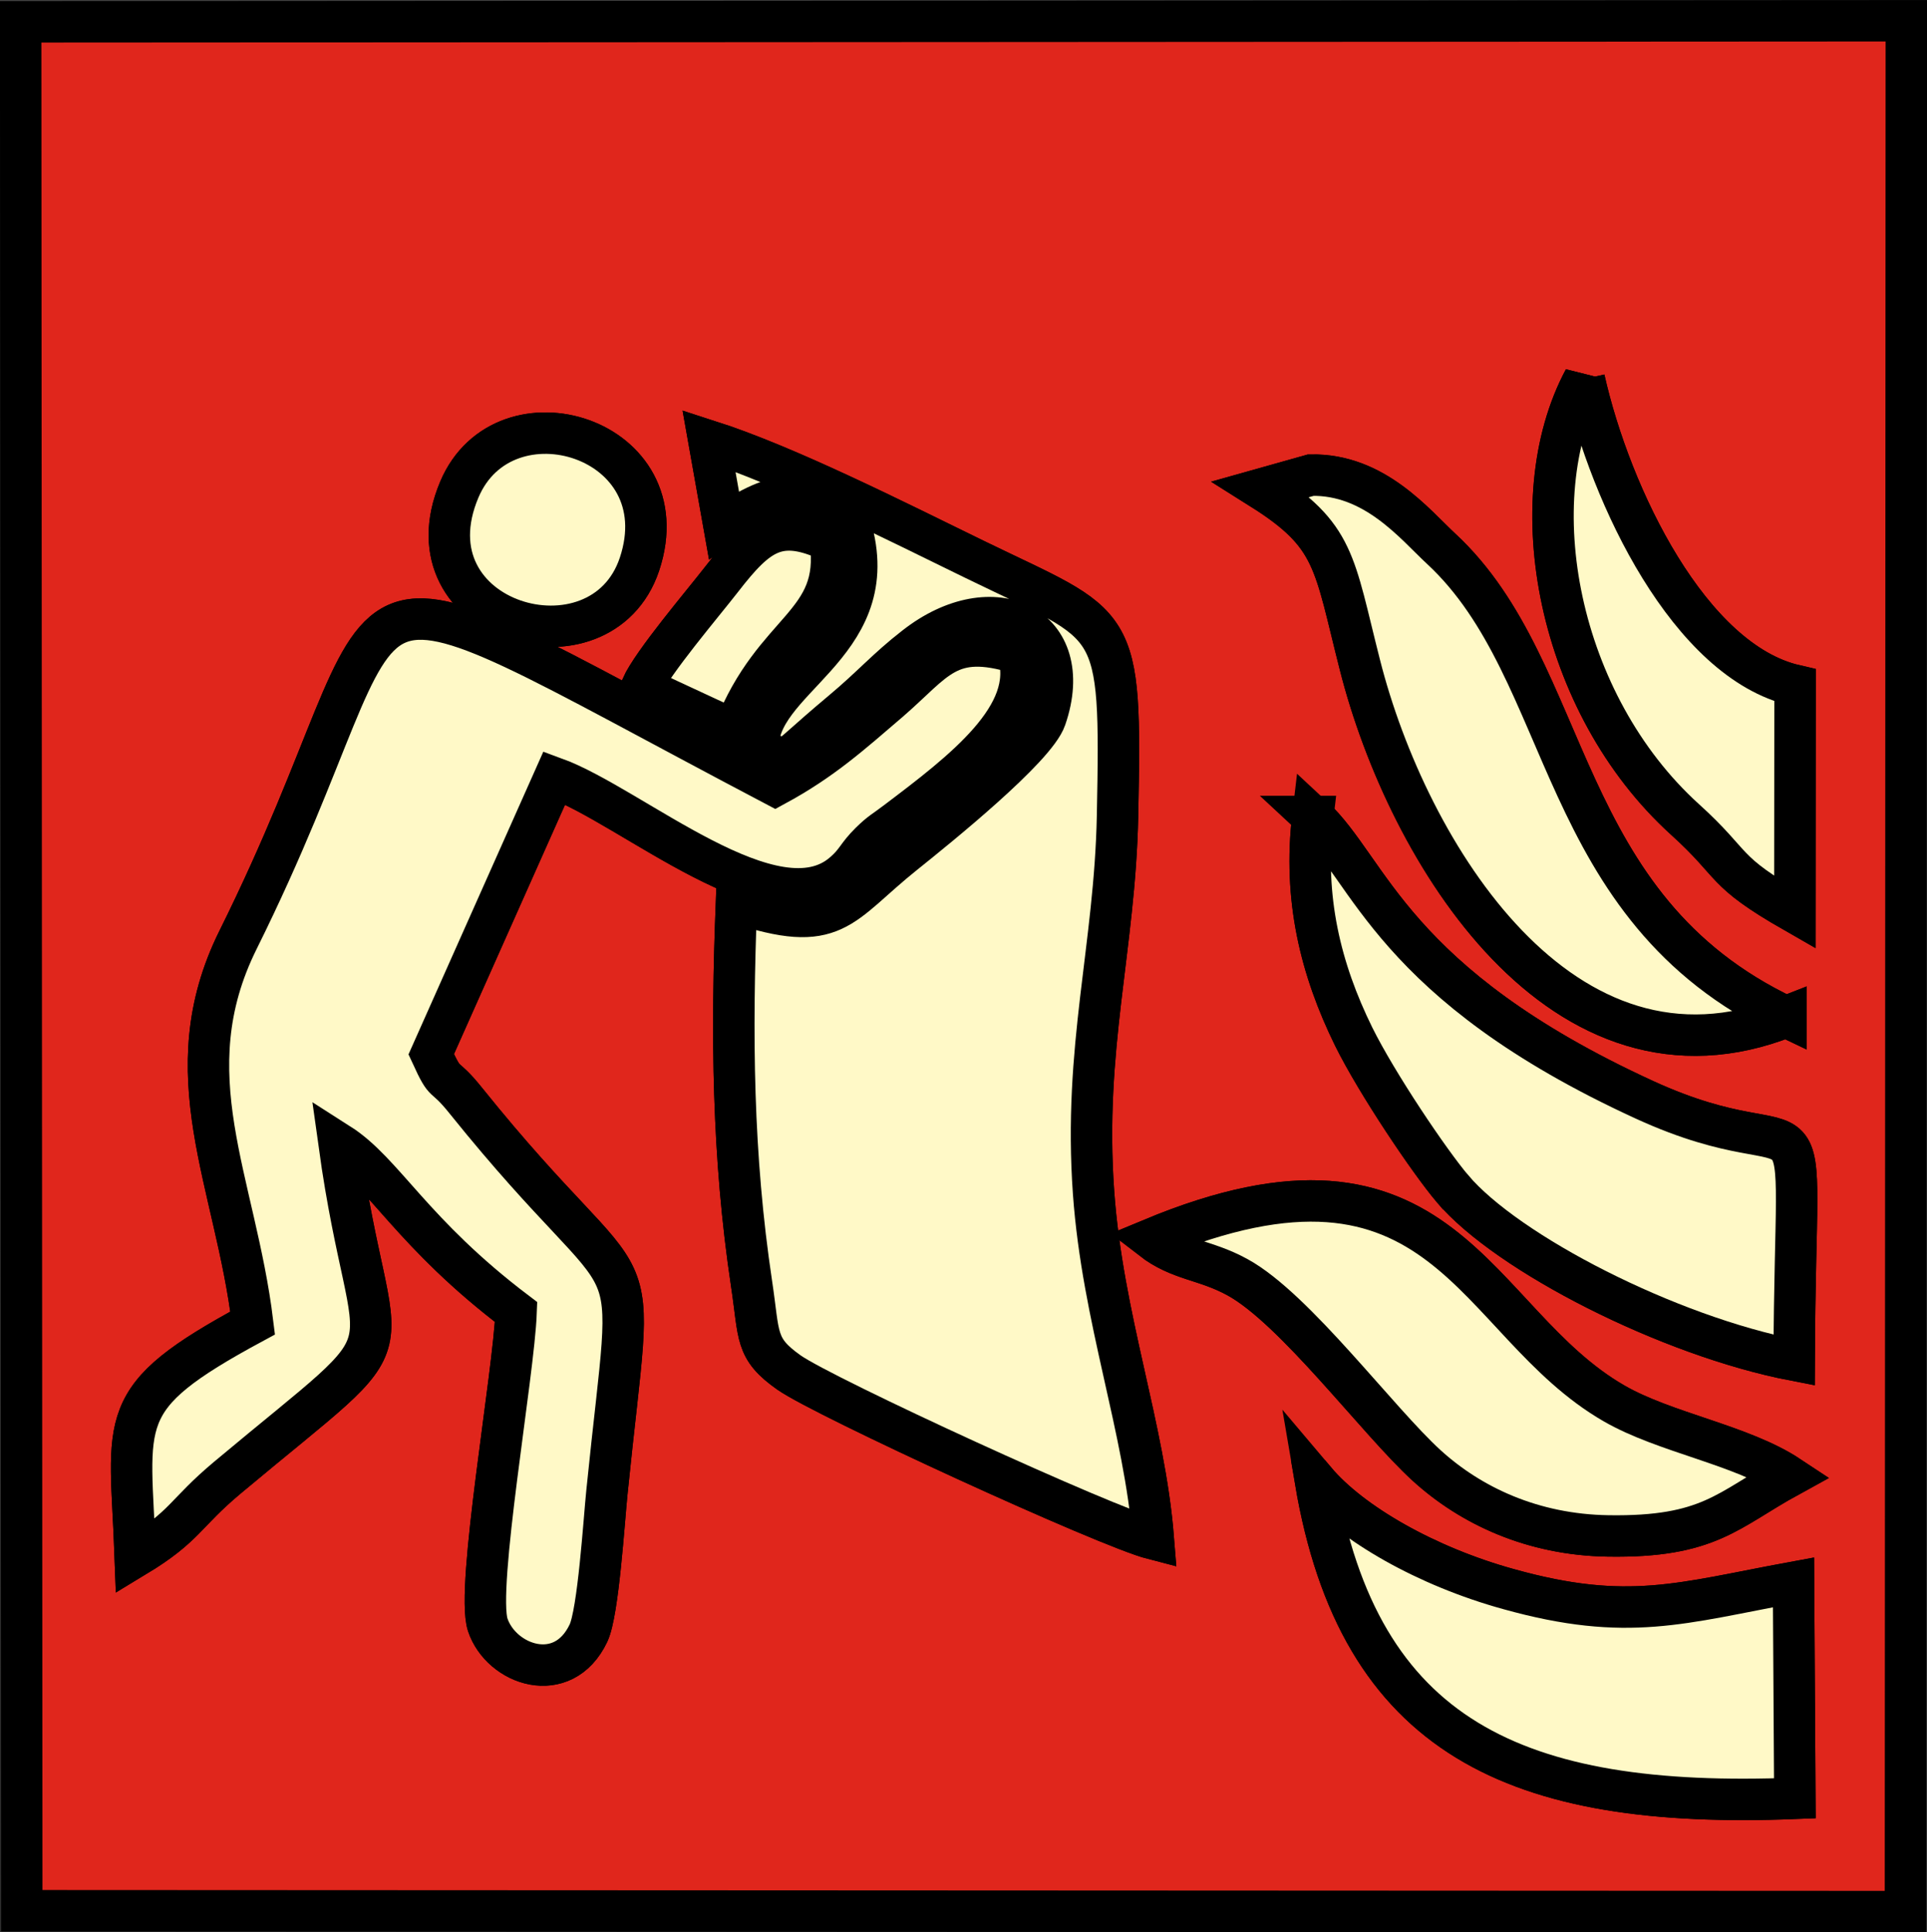 <?xml version="1.0" encoding="UTF-8"?>
<!DOCTYPE svg PUBLIC "-//W3C//DTD SVG 1.0//EN" "http://www.w3.org/TR/2001/REC-SVG-20010904/DTD/svg10.dtd">
<!-- Creator: CorelDRAW X8 -->
<svg xmlns="http://www.w3.org/2000/svg" xml:space="preserve" width="4652px" height="4664px" version="1.0" style="shape-rendering:geometricPrecision; text-rendering:geometricPrecision; image-rendering:optimizeQuality; fill-rule:evenodd; clip-rule:evenodd"
viewBox="0 0 8763 8785"
 xmlns:xlink="http://www.w3.org/1999/xlink">
 <rect x="0" y="0" width="8763" height="8785" fill="#333333" stroke="none"/>
 <defs>
  <style type="text/css">
   <![CDATA[
    .str0 {stroke:black;stroke-width:188.352}
    .fil0 {fill:#E0261C}
    .fil1 {fill:#FFF9C7}
   ]]>
  </style>
 </defs>
 <g id="Capa_x0020_1">
  <path class="fil0 str0" d="M5982 6733c163,193 505,389 879,492 542,151 784,63 1295,-31l6 982c-1268,50 -1982,-275 -2180,-1443zm-745 -1100c1339,-557 1456,376 2104,748 231,133 578,188 794,331 -279,153 -363,278 -821,271 -345,-5 -626,-138 -826,-320 -222,-202 -599,-713 -860,-856 -149,-82 -263,-75 -391,-174zm733 -1921c260,240 357,760 1508,1288 821,376 686,-212 681,1184 -570,-110 -1304,-485 -1554,-780 -105,-124 -343,-477 -449,-691 -151,-307 -230,-630 -186,-1001zm-3449 -176l-560 1257c73,159 47,73 159,213 822,1022 768,513 640,1778 -13,127 -39,546 -84,641 -116,244 -397,145 -458,-38 -55,-168 119,-1143 129,-1422 -474,-359 -601,-635 -805,-765 152,1096 381,774 -508,1518 -197,165 -189,220 -419,359 -23,-633 -107,-716 534,-1062 -79,-647 -368,-1134 -67,-1741 864,-1739 244,-1860 2443,-703 214,-116 344,-234 518,-383 213,-184 269,-316 586,-218 87,281 -248,536 -554,767 -55,42 -68,45 -117,93 -62,61 -62,87 -121,138 -312,274 -962,-303 -1316,-432zm4683 -1813c121,538 481,1283 959,1393l-1 1032c-339,-194 -263,-209 -501,-424 -578,-525 -753,-1449 -457,-2001zm-3865 1597l-422 -196c53,-115 274,-374 365,-491 165,-213 259,-282 494,-172 51,383 -255,394 -437,859zm-431 -755c-175,523 -1076,267 -819,-340 204,-481 1011,-237 819,340zm5214 2058c-1016,403 -1721,-744 -1938,-1601 -119,-467 -110,-587 -447,-799l224 -63c290,-6 473,224 593,335 606,562 512,1629 1568,2128zm-4898 -2619c355,114 849,364 1208,539 653,318 668,244 650,1166 -12,600 -156,1055 -109,1713 41,573 232,1069 272,1575 -214,-55 -1496,-644 -1657,-757 -156,-110 -134,-164 -170,-402 -88,-586 -92,-1137 -69,-1735 451,151 466,15 764,-223 151,-121 596,-480 642,-615 143,-415 -236,-605 -594,-324 -130,101 -196,180 -330,292 -344,288 -204,222 -384,177 -16,-326 566,-466 428,-994 -221,-212 -336,-191 -583,-29l-68 -383zm-3125 6683l8566 4 4 -8597 -8575 5 5 8588z"/>
  <path class="fil1 str0" d="M2521 3536c354,129 1004,706 1316,432 59,-51 59,-77 121,-138 49,-48 62,-51 117,-93 306,-231 641,-486 554,-767 -317,-98 -373,34 -586,218 -174,149 -304,267 -518,383 -2199,-1157 -1579,-1036 -2443,703 -301,607 -12,1094 67,1741 -641,346 -557,429 -534,1062 230,-139 222,-194 419,-359 889,-744 660,-422 508,-1518 204,130 331,406 805,765 -10,279 -184,1254 -129,1422 61,183 342,282 458,38 45,-95 71,-514 84,-641 128,-1265 182,-756 -640,-1778 -112,-140 -86,-54 -159,-213l560 -1257z"/>
  <path class="fil1 str0" d="M4432 2543c-359,-175 -853,-425 -1208,-539l68 383c247,-162 362,-183 583,29 138,528 -444,668 -428,994 180,45 40,111 384,-177 134,-112 200,-191 330,-292 358,-281 737,-91 594,324 -46,135 -491,494 -642,615 -298,238 -313,374 -764,223 -23,598 -19,1149 69,1735 36,238 14,292 170,402 161,113 1443,702 1657,757 -40,-506 -231,-1002 -272,-1575 -47,-658 97,-1113 109,-1713 18,-922 3,-848 -650,-1166z"/>
  <path class="fil1 str0" d="M6605 5404c250,295 984,670 1554,780 5,-1396 140,-808 -681,-1184 -1151,-528 -1248,-1048 -1508,-1288 -44,371 35,694 186,1001 106,214 344,567 449,691z"/>
  <path class="fil1 str0" d="M8122 4623c-1056,-499 -962,-1566 -1568,-2128 -120,-111 -303,-341 -593,-335l-224 63c337,212 328,332 447,799 217,857 922,2004 1938,1601z"/>
  <path class="fil1 str0" d="M5628 5807c261,143 638,654 860,856 200,182 481,315 826,320 458,7 542,-118 821,-271 -216,-143 -563,-198 -794,-331 -648,-372 -765,-1305 -2104,-748 128,99 242,92 391,174z"/>
  <path class="fil1 str0" d="M6861 7225c-374,-103 -716,-299 -879,-492 198,1168 912,1493 2180,1443l-6 -982c-511,94 -753,182 -1295,31z"/>
  <path class="fil1 str0" d="M7204 1723c-296,552 -121,1476 457,2001 238,215 162,230 501,424l1 -1032c-478,-110 -838,-855 -959,-1393z"/>
  <path class="fil1 str0" d="M2908 2565c192,-577 -615,-821 -819,-340 -257,607 644,863 819,340z"/>
  <path class="fil1 str0" d="M3339 3320c182,-465 488,-476 437,-859 -235,-110 -329,-41 -494,172 -91,117 -312,376 -365,491l422 196z"/>
 </g>
</svg>

